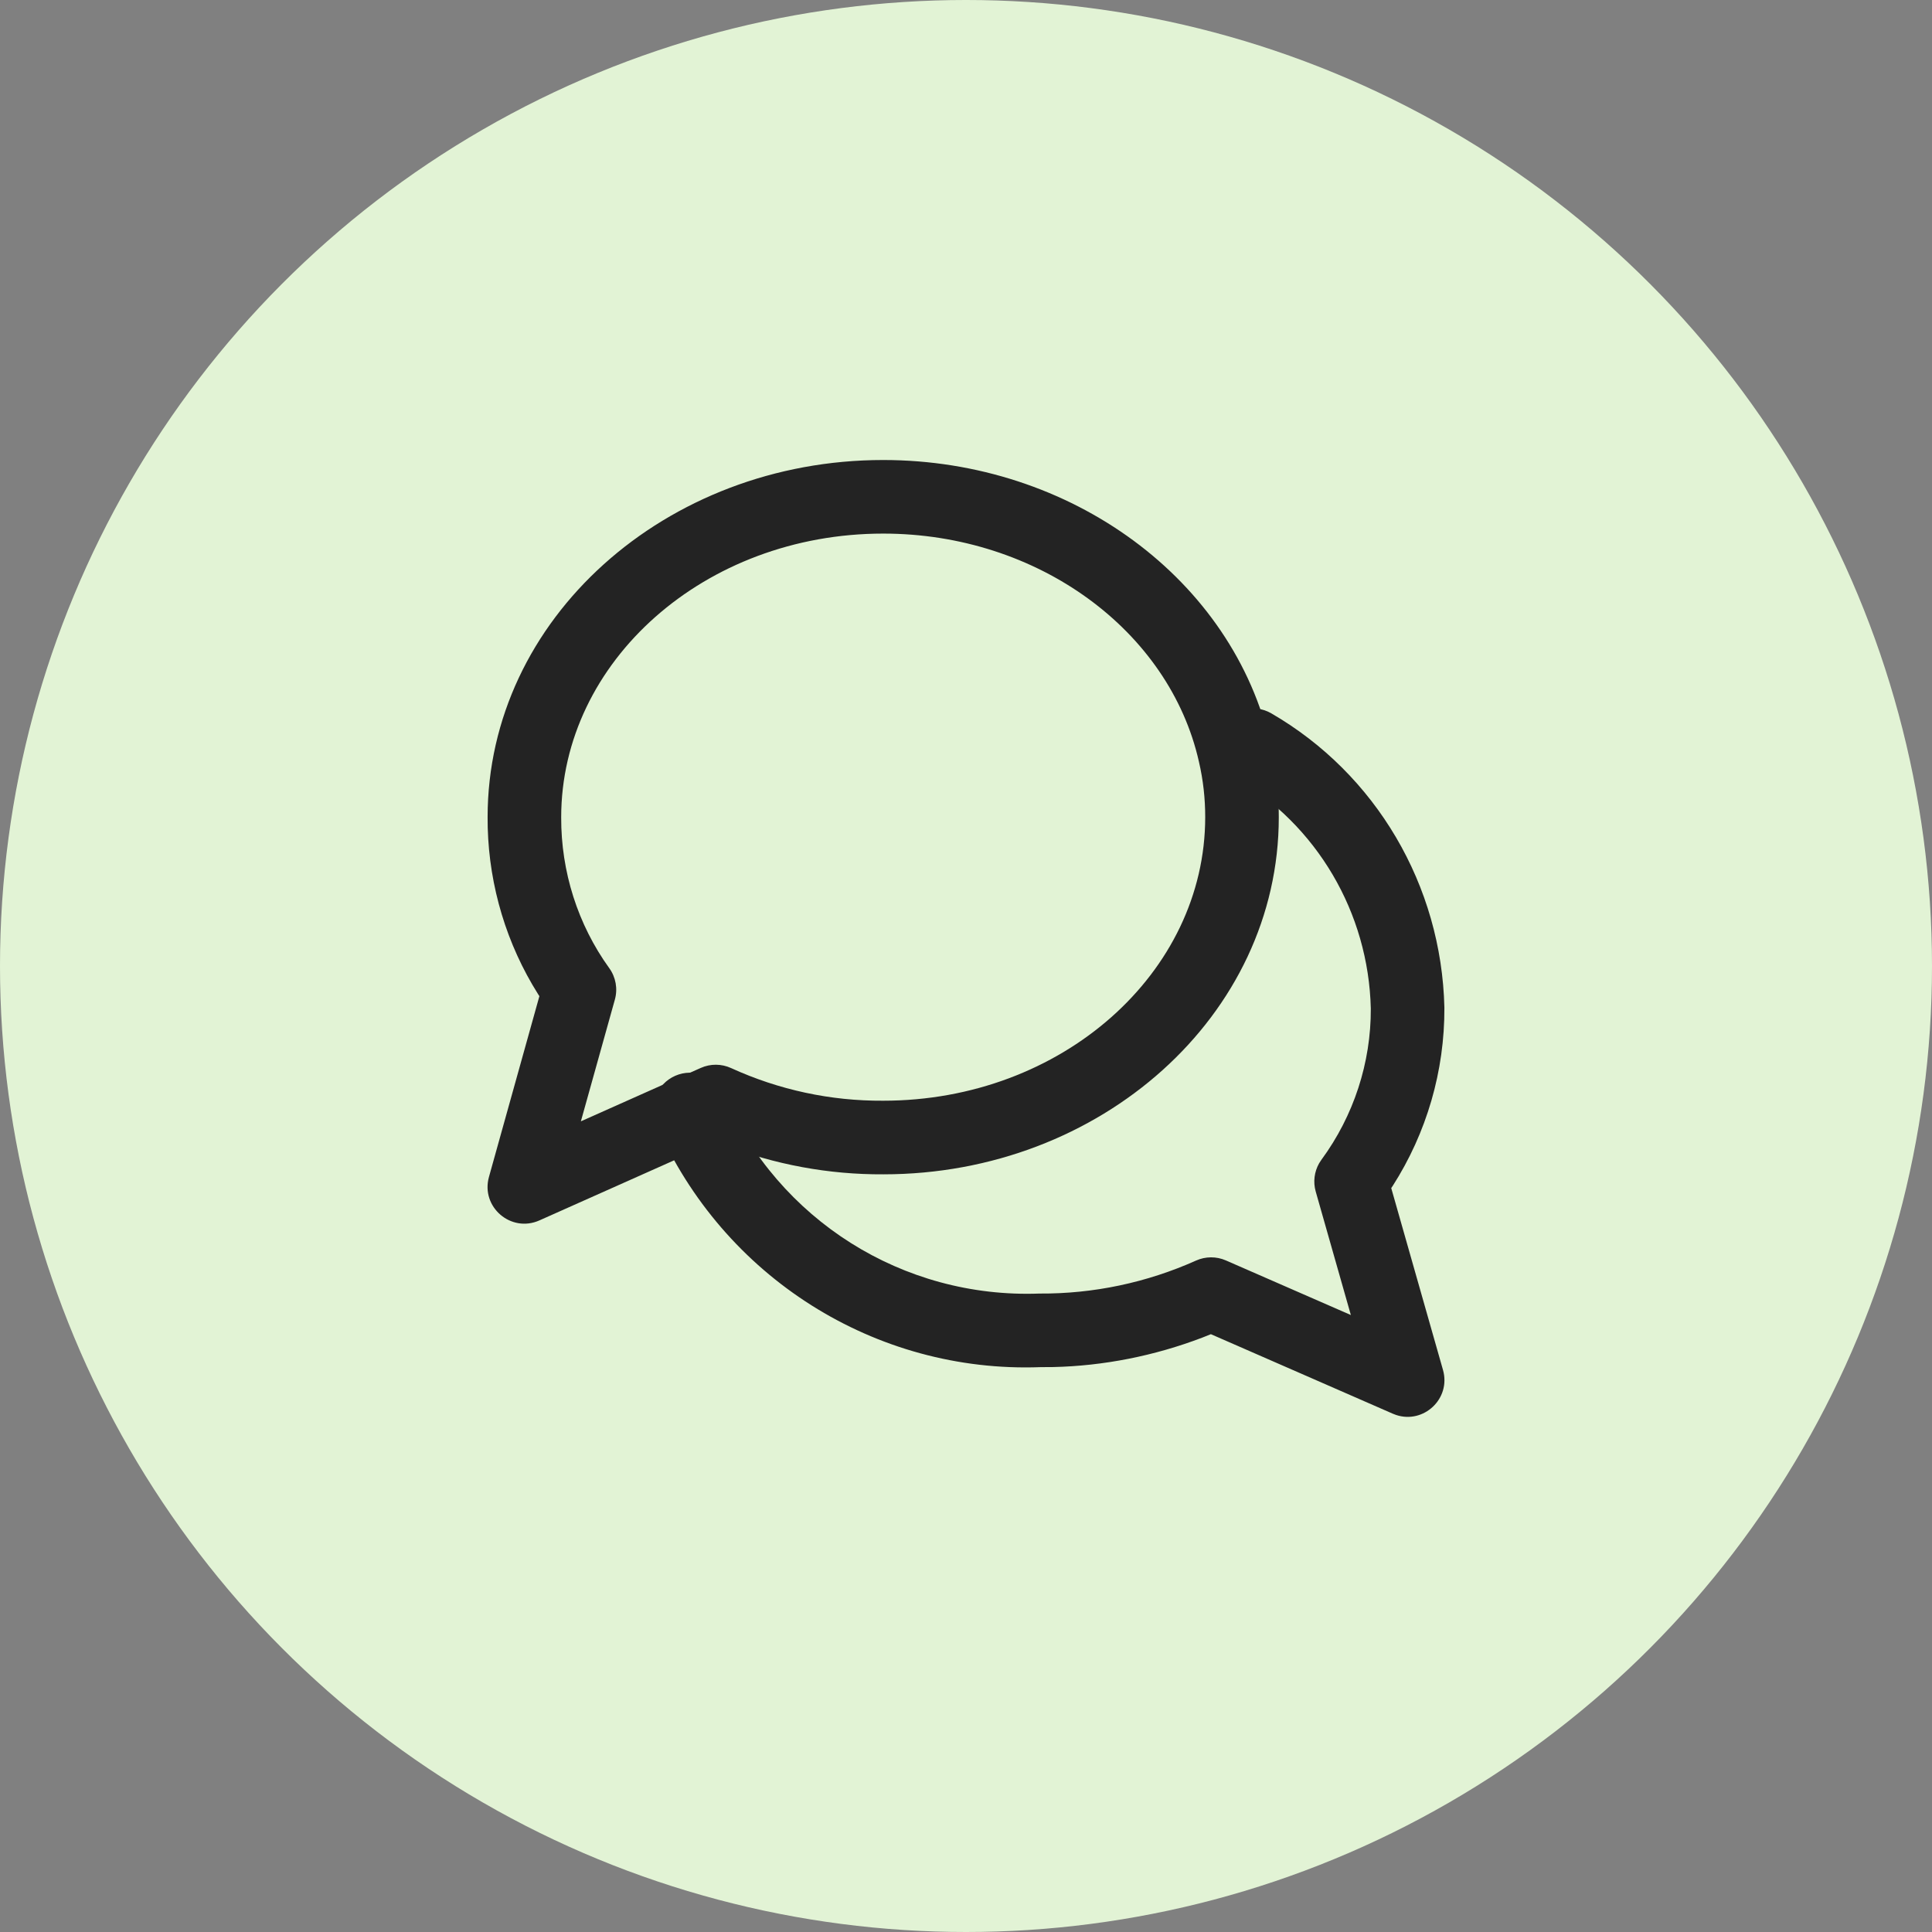 <svg xmlns="http://www.w3.org/2000/svg" xmlns:xlink="http://www.w3.org/1999/xlink" width="70px" height="70px" viewBox="0 0 70 70"><rect x="0" y="0" width="70" height="70" fill="#808080" stroke="none"/><title>communication-green</title><g id="Page-1" stroke="none" stroke-width="1" fill="none" fill-rule="evenodd"><g id="custom-doors-la-copy" transform="translate(-825, -1949)"><g id="communication-green" transform="translate(825, 1949)"><circle id="Oval-Copy-11" fill="#E2F3D5" cx="35" cy="35" r="35"></circle><path d="M44.24,26.332 C44.61,25.694 45.425,25.477 46.062,25.846 C49.852,28.041 52.229,32.075 52.333,36.507 C52.344,38.804 51.689,41.049 50.459,42.97 L50.407,43.046 L52.282,49.635 C52.579,50.679 51.578,51.602 50.581,51.266 L50.466,51.222 L43.873,48.34 L43.564,48.463 C41.822,49.128 39.984,49.49 38.159,49.531 L37.703,49.534 C31.712,49.758 26.194,46.268 23.778,40.733 C23.483,40.058 23.792,39.272 24.467,38.977 C25.141,38.683 25.927,38.991 26.222,39.666 C28.201,44.199 32.711,47.052 37.661,46.868 C39.615,46.881 41.55,46.473 43.336,45.672 C43.679,45.519 44.071,45.517 44.415,45.667 L48.944,47.646 L47.671,43.172 C47.572,42.825 47.619,42.455 47.796,42.145 L47.88,42.017 C49.048,40.429 49.676,38.499 49.667,36.544 C49.585,33.064 47.71,29.882 44.726,28.154 C44.089,27.785 43.871,26.969 44.24,26.332 Z" id="secondary" fill="#232323" fill-rule="nonzero"></path><path d="M32,16.667 C38.817,16.667 44.687,21.007 46.039,27.003 C46.237,27.857 46.336,28.732 46.333,29.611 C46.333,36.789 39.882,42.548 32.009,42.548 C30.03,42.56 28.068,42.197 26.223,41.48 L25.941,41.365 L25.35,41.628 L19.543,44.218 C18.512,44.677 17.412,43.729 17.716,42.642 L19.543,36.093 L19.492,36.014 C18.36,34.214 17.729,32.127 17.671,29.986 L17.667,29.607 C17.667,22.425 24.118,16.667 32,16.667 Z M32,19.333 C25.527,19.333 20.333,23.97 20.333,29.613 C20.325,31.582 20.936,33.5 22.074,35.077 C22.312,35.406 22.387,35.825 22.278,36.216 L21.046,40.628 L24.266,39.192 L25.393,38.692 C25.742,38.537 26.14,38.539 26.488,38.698 C28.221,39.49 30.097,39.893 32,39.881 C38.473,39.881 43.667,35.244 43.667,29.607 C43.668,28.93 43.593,28.259 43.439,27.597 C42.369,22.853 37.61,19.333 32,19.333 Z" id="primary" fill="#232323" fill-rule="nonzero"></path></g></g></g></svg>